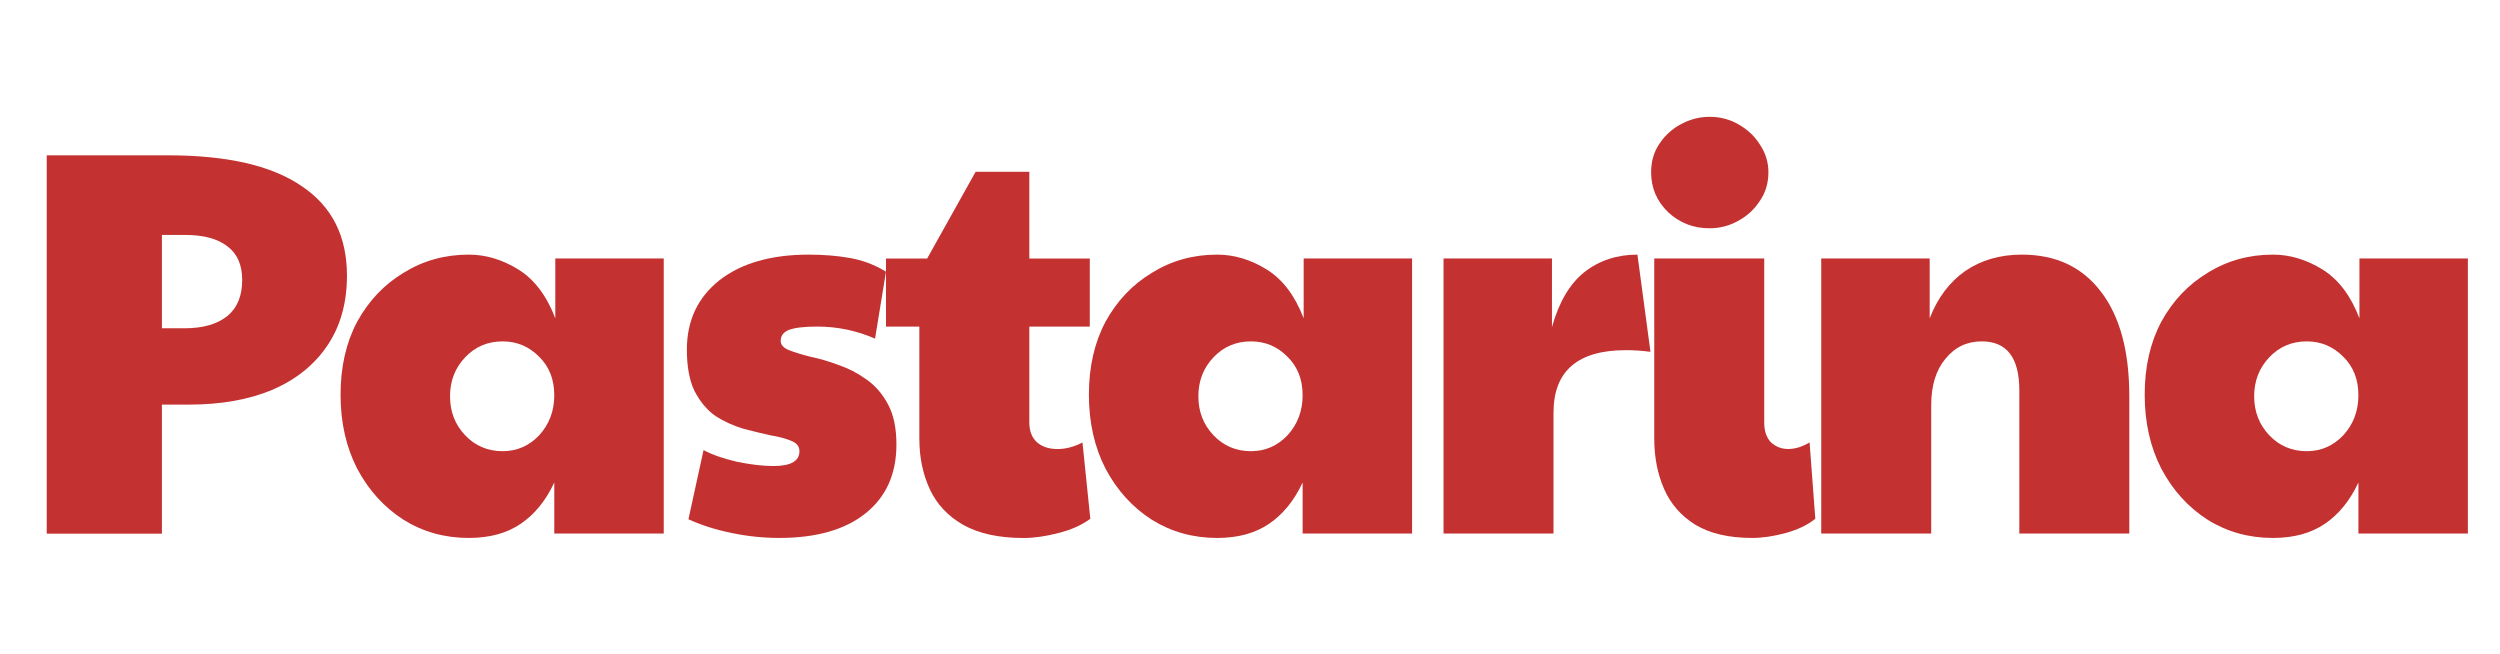 <?xml version="1.0" encoding="UTF-8"?> <svg xmlns="http://www.w3.org/2000/svg" fill="none" viewBox="0 0 107 28" height="28" width="107"><path fill="#C33130" d="M97.281 23.024C96.255 23.024 95.325 22.766 94.492 22.249C93.659 21.716 92.998 20.988 92.507 20.063C92.031 19.139 91.793 18.081 91.793 16.891C91.793 15.7 92.031 14.658 92.507 13.765C92.998 12.872 93.659 12.175 94.492 11.674C95.325 11.157 96.255 10.898 97.281 10.898C98.01 10.898 98.716 11.11 99.4 11.533C100.084 11.956 100.612 12.653 100.984 13.624V11.063H105.625V22.836H100.94V20.651C100.583 21.418 100.107 22.006 99.512 22.413C98.917 22.821 98.173 23.024 97.281 23.024ZM98.731 19.311C99.341 19.311 99.861 19.084 100.293 18.63C100.724 18.16 100.94 17.588 100.94 16.914C100.94 16.241 100.724 15.692 100.293 15.269C99.861 14.831 99.341 14.611 98.731 14.611C98.091 14.611 97.556 14.838 97.125 15.293C96.694 15.747 96.478 16.303 96.478 16.961C96.478 17.619 96.694 18.175 97.125 18.63C97.556 19.084 98.091 19.311 98.731 19.311Z"></path><path fill="#C33130" d="M77.949 22.836V11.063H82.59V13.624C82.931 12.747 83.437 12.073 84.106 11.603C84.791 11.133 85.601 10.898 86.538 10.898C87.996 10.898 89.126 11.431 89.929 12.496C90.732 13.546 91.134 15.034 91.134 16.961V22.836H86.427V16.703C86.427 15.309 85.891 14.611 84.82 14.611C84.181 14.611 83.66 14.862 83.259 15.363C82.857 15.849 82.656 16.507 82.656 17.337V22.836H77.949Z"></path><path fill="#C33130" d="M74.996 23.024C73.999 23.024 73.189 22.836 72.564 22.46C71.954 22.084 71.508 21.575 71.226 20.933C70.943 20.29 70.802 19.57 70.802 18.771V11.063H75.509V18.089C75.509 18.45 75.606 18.732 75.799 18.935C76.007 19.123 76.253 19.217 76.535 19.217C76.833 19.217 77.138 19.123 77.45 18.935L77.695 22.202C77.368 22.468 76.944 22.672 76.424 22.813C75.903 22.954 75.427 23.024 74.996 23.024ZM73.167 9.77C72.482 9.77 71.895 9.543 71.404 9.089C70.913 8.619 70.668 8.047 70.668 7.373C70.668 6.903 70.787 6.496 71.025 6.151C71.263 5.791 71.575 5.509 71.962 5.306C72.349 5.102 72.75 5 73.167 5C73.628 5 74.044 5.11 74.416 5.329C74.803 5.548 75.107 5.838 75.331 6.198C75.569 6.559 75.688 6.95 75.688 7.373C75.688 7.843 75.561 8.259 75.308 8.619C75.07 8.979 74.758 9.261 74.371 9.465C73.999 9.669 73.598 9.77 73.167 9.77Z"></path><path fill="#C33130" d="M61.783 22.836V11.063H66.424V14C66.721 12.935 67.182 12.152 67.807 11.65C68.446 11.149 69.205 10.898 70.082 10.898L70.64 15.058C70.283 15.011 69.933 14.987 69.591 14.987C67.524 14.987 66.49 15.88 66.49 17.666V22.836H61.783Z"></path><path fill="#C33130" d="M52.093 23.024C51.067 23.024 50.138 22.766 49.305 22.249C48.472 21.716 47.81 20.988 47.319 20.063C46.843 19.139 46.605 18.081 46.605 16.891C46.605 15.7 46.843 14.658 47.319 13.765C47.81 12.872 48.472 12.175 49.305 11.674C50.138 11.157 51.067 10.898 52.093 10.898C52.822 10.898 53.529 11.11 54.213 11.533C54.897 11.956 55.425 12.653 55.797 13.624V11.063H60.437V22.836H55.752V20.651C55.395 21.418 54.919 22.006 54.324 22.413C53.73 22.821 52.986 23.024 52.093 23.024ZM53.544 19.311C54.153 19.311 54.674 19.084 55.105 18.63C55.536 18.16 55.752 17.588 55.752 16.914C55.752 16.241 55.536 15.692 55.105 15.269C54.674 14.831 54.153 14.611 53.544 14.611C52.904 14.611 52.369 14.838 51.937 15.293C51.506 15.747 51.29 16.303 51.29 16.961C51.29 17.619 51.506 18.175 51.937 18.63C52.369 19.084 52.904 19.311 53.544 19.311Z"></path><path fill="#C33130" d="M43.809 23.026C42.754 23.026 41.891 22.838 41.222 22.462C40.567 22.086 40.091 21.577 39.794 20.934C39.496 20.292 39.348 19.571 39.348 18.772V13.979H37.92V11.065H39.682L41.757 7.352H44.055V11.065H46.643V13.979H44.055V18.091C44.055 18.451 44.166 18.733 44.389 18.937C44.613 19.125 44.903 19.219 45.26 19.219C45.617 19.219 45.973 19.125 46.33 18.937L46.665 22.203C46.308 22.47 45.855 22.673 45.304 22.814C44.754 22.955 44.256 23.026 43.809 23.026Z"></path><path fill="#C33130" d="M33.347 23.024C32.678 23.024 32.001 22.954 31.317 22.813C30.633 22.672 30.016 22.476 29.465 22.225L30.112 19.264C30.454 19.452 30.923 19.617 31.518 19.758C32.113 19.883 32.641 19.946 33.102 19.946C33.845 19.946 34.217 19.734 34.217 19.311C34.217 19.108 34.098 18.959 33.86 18.865C33.637 18.771 33.34 18.692 32.968 18.63C32.611 18.552 32.224 18.457 31.808 18.348C31.391 18.223 30.997 18.042 30.625 17.807C30.268 17.557 29.971 17.204 29.733 16.75C29.51 16.296 29.398 15.7 29.398 14.964C29.398 13.726 29.86 12.739 30.782 12.003C31.719 11.267 32.998 10.898 34.619 10.898C35.243 10.898 35.823 10.945 36.359 11.039C36.909 11.133 37.43 11.329 37.92 11.627L37.452 14.494C36.664 14.149 35.838 13.977 34.976 13.977C34.425 13.977 34.024 14.024 33.771 14.118C33.533 14.212 33.414 14.369 33.414 14.588C33.414 14.76 33.533 14.893 33.771 14.987C34.009 15.081 34.314 15.175 34.686 15.269C35.072 15.348 35.474 15.465 35.89 15.622C36.307 15.763 36.701 15.966 37.073 16.233C37.459 16.499 37.772 16.86 38.01 17.314C38.248 17.753 38.367 18.324 38.367 19.029C38.367 20.283 37.928 21.262 37.05 21.967C36.173 22.672 34.938 23.024 33.347 23.024Z"></path><path fill="#C33130" d="M20.064 23.024C19.038 23.024 18.108 22.766 17.276 22.249C16.443 21.716 15.781 20.988 15.29 20.063C14.814 19.139 14.576 18.081 14.576 16.891C14.576 15.7 14.814 14.658 15.29 13.765C15.781 12.872 16.443 12.175 17.276 11.674C18.108 11.157 19.038 10.898 20.064 10.898C20.793 10.898 21.499 11.11 22.183 11.533C22.868 11.956 23.396 12.653 23.767 13.624V11.063H28.408V22.836H23.723V20.651C23.366 21.418 22.89 22.006 22.295 22.413C21.7 22.821 20.956 23.024 20.064 23.024ZM21.514 19.311C22.124 19.311 22.645 19.084 23.076 18.63C23.507 18.16 23.723 17.588 23.723 16.914C23.723 16.241 23.507 15.692 23.076 15.269C22.645 14.831 22.124 14.611 21.514 14.611C20.875 14.611 20.339 14.838 19.908 15.293C19.477 15.747 19.261 16.303 19.261 16.961C19.261 17.619 19.477 18.175 19.908 18.63C20.339 19.084 20.875 19.311 21.514 19.311Z"></path><path fill="#C33130" d="M2 22.84V6.648H7.198C9.726 6.648 11.63 7.087 12.909 7.964C14.203 8.826 14.85 10.103 14.85 11.795C14.85 12.97 14.567 13.973 14.002 14.803C13.452 15.617 12.671 16.244 11.66 16.683C10.648 17.106 9.459 17.317 8.09 17.317H6.93V22.84H2ZM7.89 14.051C8.678 14.051 9.288 13.879 9.719 13.534C10.15 13.189 10.366 12.672 10.366 11.983C10.366 11.341 10.158 10.863 9.741 10.549C9.325 10.22 8.722 10.056 7.934 10.056H6.93V14.051H7.89Z"></path></svg> 